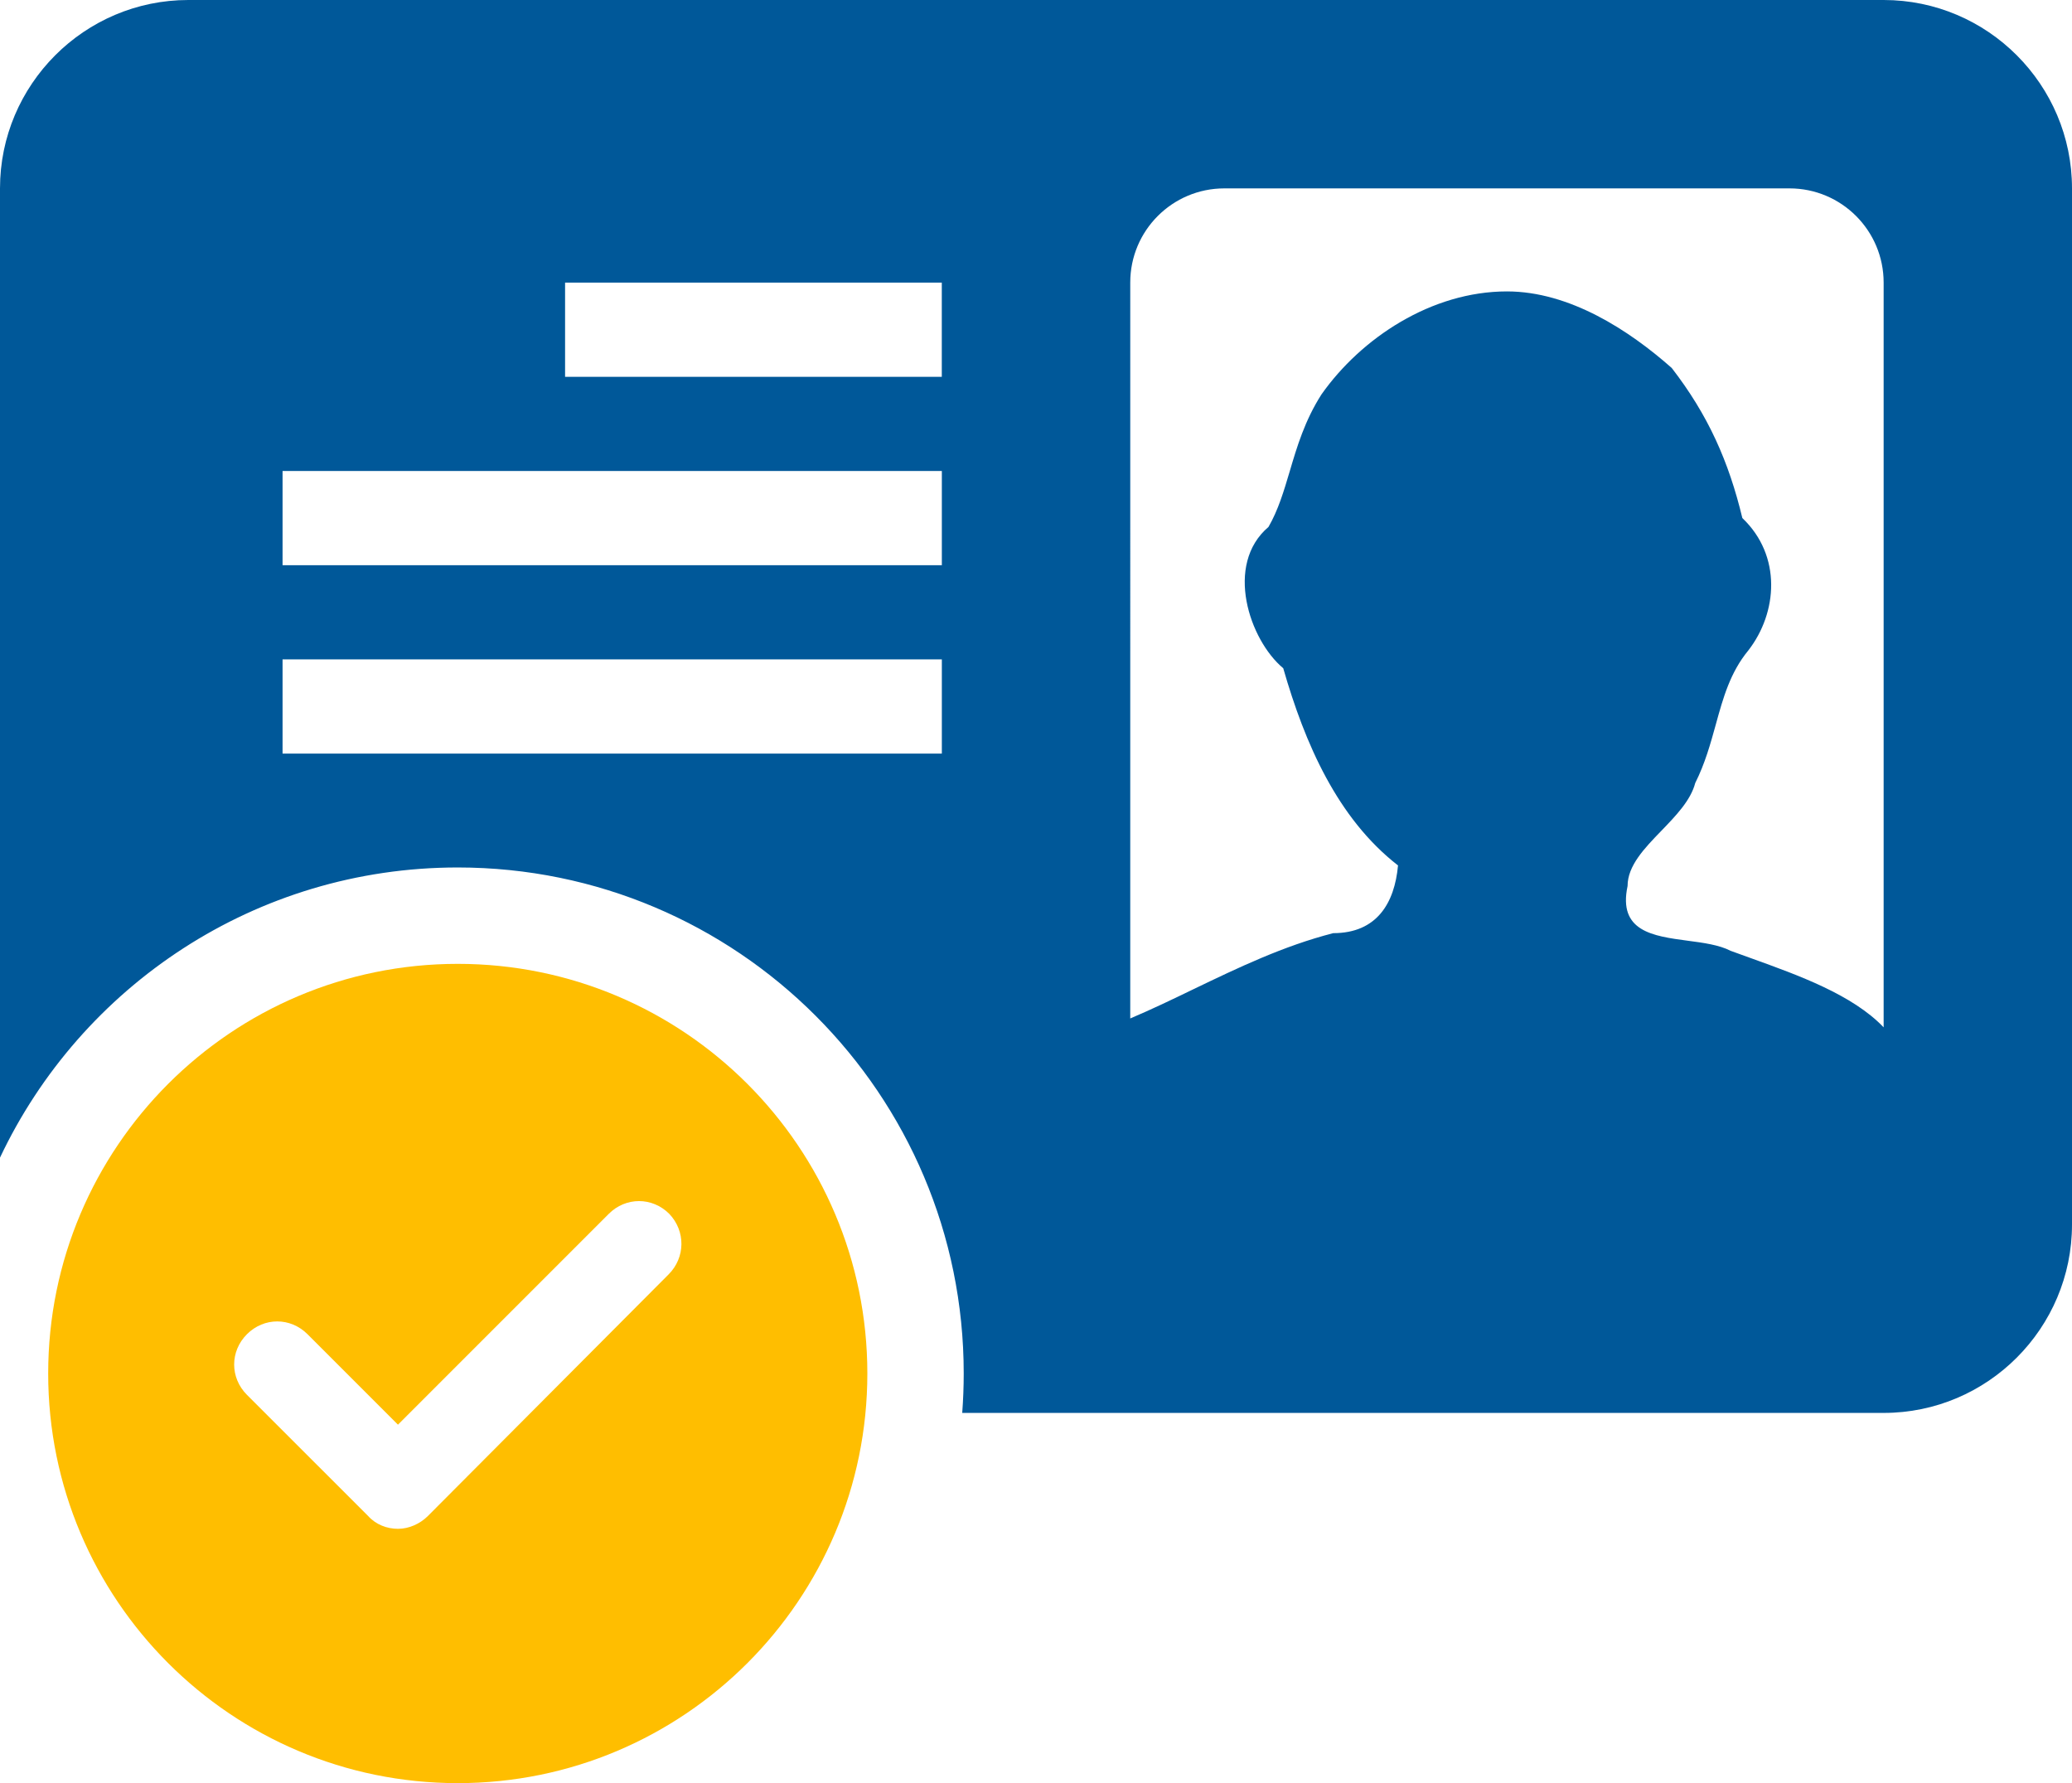 <?xml version="1.0" encoding="utf-8"?>
<!-- Generator: Adobe Illustrator 16.0.0, SVG Export Plug-In . SVG Version: 6.00 Build 0)  -->
<!DOCTYPE svg PUBLIC "-//W3C//DTD SVG 1.1//EN" "http://www.w3.org/Graphics/SVG/1.1/DTD/svg11.dtd">
<svg version="1.1" id="Layer_1" xmlns="http://www.w3.org/2000/svg" xmlns:xlink="http://www.w3.org/1999/xlink" x="0px" y="0px"
	 width="43px" height="37px" viewBox="0 0 43 37" enable-background="new 0 0 43 37" xml:space="preserve">
<path fill="#005899" d="M43,3.909C43,1.759,41.25,0,39.091,0h-3.909H7.818H3.909C1.75,0,0,1.759,0,3.909v1.955v17.591v0.566
	C1.681,20.463,5.303,18,9.5,18C15.299,18,20,22.701,20,28.5c0,0.275-0.011,0.549-0.031,0.818h19.122c2.159,0,3.909-1.76,3.909-3.909
	v-1.954V3.909z M25.409,3.909h11.728c1.079,0,1.954,0.875,1.954,1.955v15.453c-0.647-0.678-1.769-1.08-2.743-1.431
	c-0.148-0.054-0.293-0.105-0.434-0.157c-0.235-0.122-0.561-0.166-0.889-0.209c-0.721-0.096-1.449-0.193-1.248-1.135
	c0-0.421,0.349-0.783,0.703-1.148c0.302-0.313,0.607-0.629,0.701-0.989c0.205-0.408,0.317-0.818,0.427-1.214
	c0.152-0.553,0.298-1.079,0.673-1.535c0.609-0.782,0.701-1.967-0.122-2.749c-0.282-1.173-0.71-2.138-1.466-3.115
	c-0.885-0.782-2.119-1.588-3.42-1.588c-1.564,0-3.023,0.965-3.849,2.138c-0.345,0.54-0.507,1.083-0.658,1.594
	c-0.123,0.414-0.239,0.805-0.441,1.155c-0.92,0.782-0.397,2.346,0.306,2.932c0.449,1.563,1.125,3.115,2.382,4.092
	c-0.071,0.782-0.44,1.405-1.344,1.405c-1.034,0.265-1.971,0.716-2.897,1.161c-0.438,0.212-0.874,0.422-1.316,0.609V5.864
	C23.455,4.784,24.33,3.909,25.409,3.909z M11.727,5.864h7.818v1.955h-7.818V5.864z M5.864,9.773h13.682v1.955H5.864V9.773z
	 M5.864,13.682h13.682v1.955H5.864V13.682z"/>
<path fill="#FFBE00" d="M9.5,20C4.807,20,1,23.807,1,28.5S4.807,37,9.5,37s8.5-3.807,8.5-8.5S14.193,20,9.5,20z M13.874,26.445
	L8.88,31.457c-0.16,0.16-0.39,0.266-0.62,0.266c-0.23,0-0.46-0.088-0.62-0.266l-2.515-2.514c-0.354-0.355-0.354-0.904,0-1.258
	c0.354-0.354,0.903-0.354,1.257,0l1.877,1.877l4.374-4.374c0.354-0.354,0.903-0.354,1.257,0
	C14.228,25.543,14.228,26.092,13.874,26.445z"/>
</svg>
